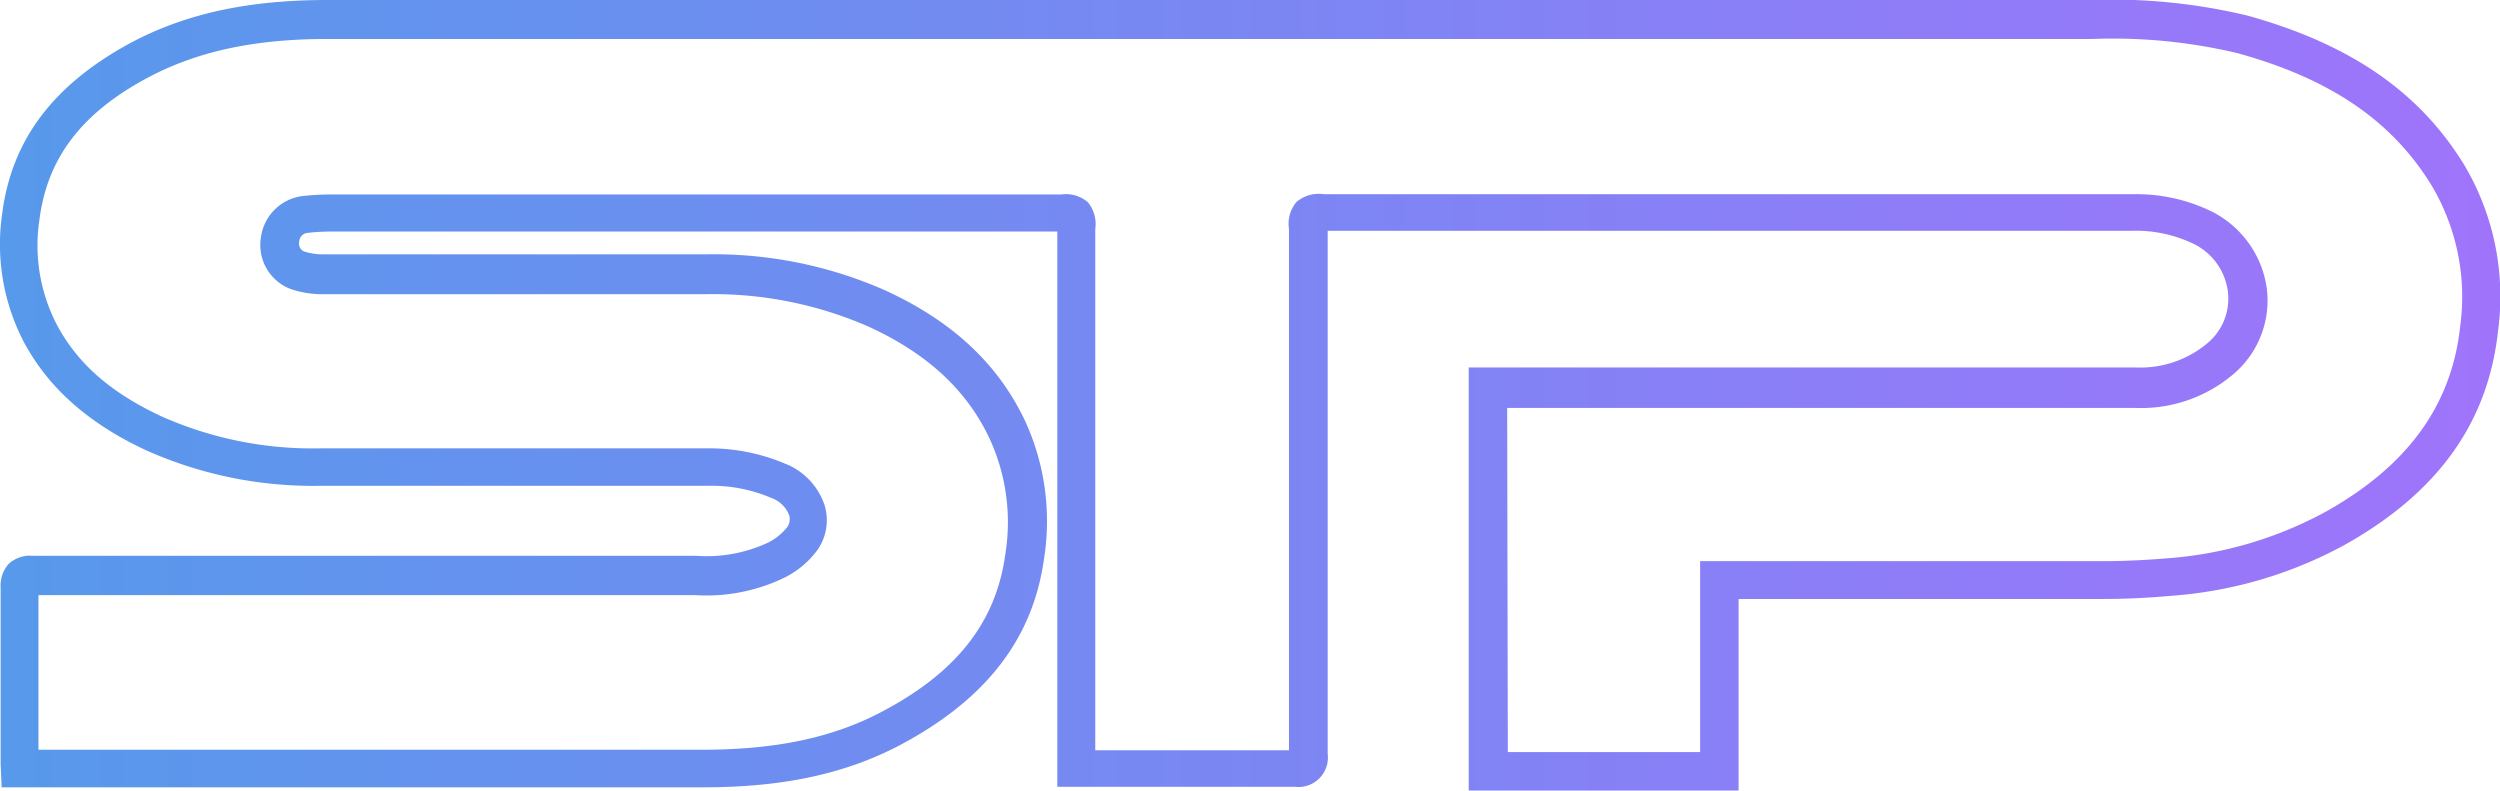 <svg id="Réteg_1" data-name="Réteg 1" xmlns="http://www.w3.org/2000/svg" xmlns:xlink="http://www.w3.org/1999/xlink" viewBox="0 0 195 61.66"><defs><style>.cls-1{fill:url(#Névtelen_színátmenet_12);}</style><linearGradient id="Névtelen_színátmenet_12" x1="158.44" y1="256.83" x2="353.44" y2="256.83" gradientUnits="userSpaceOnUse"><stop offset="0" stop-color="#5799eb"/><stop offset="1" stop-color="#9f74fb"/></linearGradient></defs><path class="cls-1" d="M294.05,287.66H273v-33h52a8.13,8.13,0,0,0,5.69-1.95,4.52,4.52,0,0,0,1.52-4A4.82,4.82,0,0,0,329.5,245a10.41,10.41,0,0,0-4.77-1H262v5.14q0,5.43,0,10.87c0,3.36,0,6.73,0,10.09q0,7.35,0,14.7a2.3,2.3,0,0,1-2.57,2.57q-6,0-12,0h-6.52V244.06H184.22a17.11,17.11,0,0,0-1.75.1.72.72,0,0,0-.69.69.67.67,0,0,0,.37.76,4.75,4.75,0,0,0,1.54.23q14.82,0,29.64,0h.09a33.09,33.09,0,0,1,14,2.78c5.29,2.41,8.88,5.76,11,10.26a18.74,18.74,0,0,1,1.45,10.73c-.88,6.28-4.58,11-11.31,14.55-4.3,2.24-9.18,3.26-15.33,3.25q-11.65,0-23.32,0H158.57l-.08-1.77c0-.26,0-.5,0-.73v-3.77c0-3.1,0-6.21,0-9.31a2.53,2.53,0,0,1,.62-1.84,2.45,2.45,0,0,1,1.85-.64h51.76a11.3,11.3,0,0,0,5.57-1,4.41,4.41,0,0,0,1.55-1.23,1.09,1.09,0,0,0,.15-.95,2.34,2.34,0,0,0-1.41-1.34,11.77,11.77,0,0,0-4.72-.94H183.55a31.9,31.9,0,0,1-13.74-2.78c-4.52-2.11-7.64-4.9-9.55-8.51a16.51,16.51,0,0,1-1.64-10c.75-5.72,4-10,10-13.25,4.29-2.29,9.18-3.35,15.38-3.35h.1q16.8,0,33.59,0H321.47a45.47,45.47,0,0,1,12.25,1.21c8,2.22,13.43,5.93,16.94,11.67a20.1,20.1,0,0,1,2.63,12.92c-.78,7.16-4.68,12.61-11.93,16.68a33.19,33.19,0,0,1-13.66,4c-1.76.16-3.52.24-5.23.24q-10.64,0-21.28,0h-7.14Zm-18-3h15V269.77h10.14q10.63,0,21.27,0c1.63,0,3.31-.08,5-.22a30.51,30.51,0,0,0,12.45-3.67c6.34-3.57,9.75-8.27,10.42-14.39a17,17,0,0,0-2.21-11c-3.09-5.06-7.91-8.35-15.18-10.35a42.08,42.08,0,0,0-11.3-1.1H217.72q-16.8,0-33.59,0H184c-5.69,0-10.13.95-14,3-5.15,2.74-7.84,6.24-8.47,11a13.41,13.41,0,0,0,1.32,8.24c1.61,3.06,4.21,5.34,8.17,7.19a29,29,0,0,0,12.47,2.5h30.26a15.18,15.18,0,0,1,5.89,1.18,5.29,5.29,0,0,1,3.11,3.23,4.05,4.05,0,0,1-.51,3.46,7.05,7.05,0,0,1-2.6,2.21,14,14,0,0,1-7,1.37H161.44c0,2.93,0,5.86,0,8.79v3.27h28.42q11.67,0,23.33,0c5.65,0,10.08-.9,13.93-2.91,5.89-3.07,9-7,9.73-12.31a15.6,15.6,0,0,0-1.2-9c-1.78-3.82-4.89-6.7-9.5-8.8a30.21,30.21,0,0,0-12.76-2.51h-.07q-14.84,0-29.66,0a7.8,7.8,0,0,1-2.53-.4,3.67,3.67,0,0,1-2.33-4.08,3.74,3.74,0,0,1,3.34-3.19,20.31,20.31,0,0,1,2.06-.11h57a2.62,2.62,0,0,1,2.1.61,2.68,2.68,0,0,1,.57,2.09v40.65h3.52c3.86,0,7.73,0,11.59,0q0-7.14,0-14.27c0-3.37,0-6.73,0-10.09q0-5.43,0-10.86v-5.44a2.63,2.63,0,0,1,.59-2.11,2.69,2.69,0,0,1,2.15-.6h63a13.39,13.39,0,0,1,6.09,1.28,7.92,7.92,0,0,1,4.43,6,7.51,7.51,0,0,1-2.5,6.67,11.09,11.09,0,0,1-7.69,2.72H276Z" transform="translate(-158.44 -226)"/></svg>